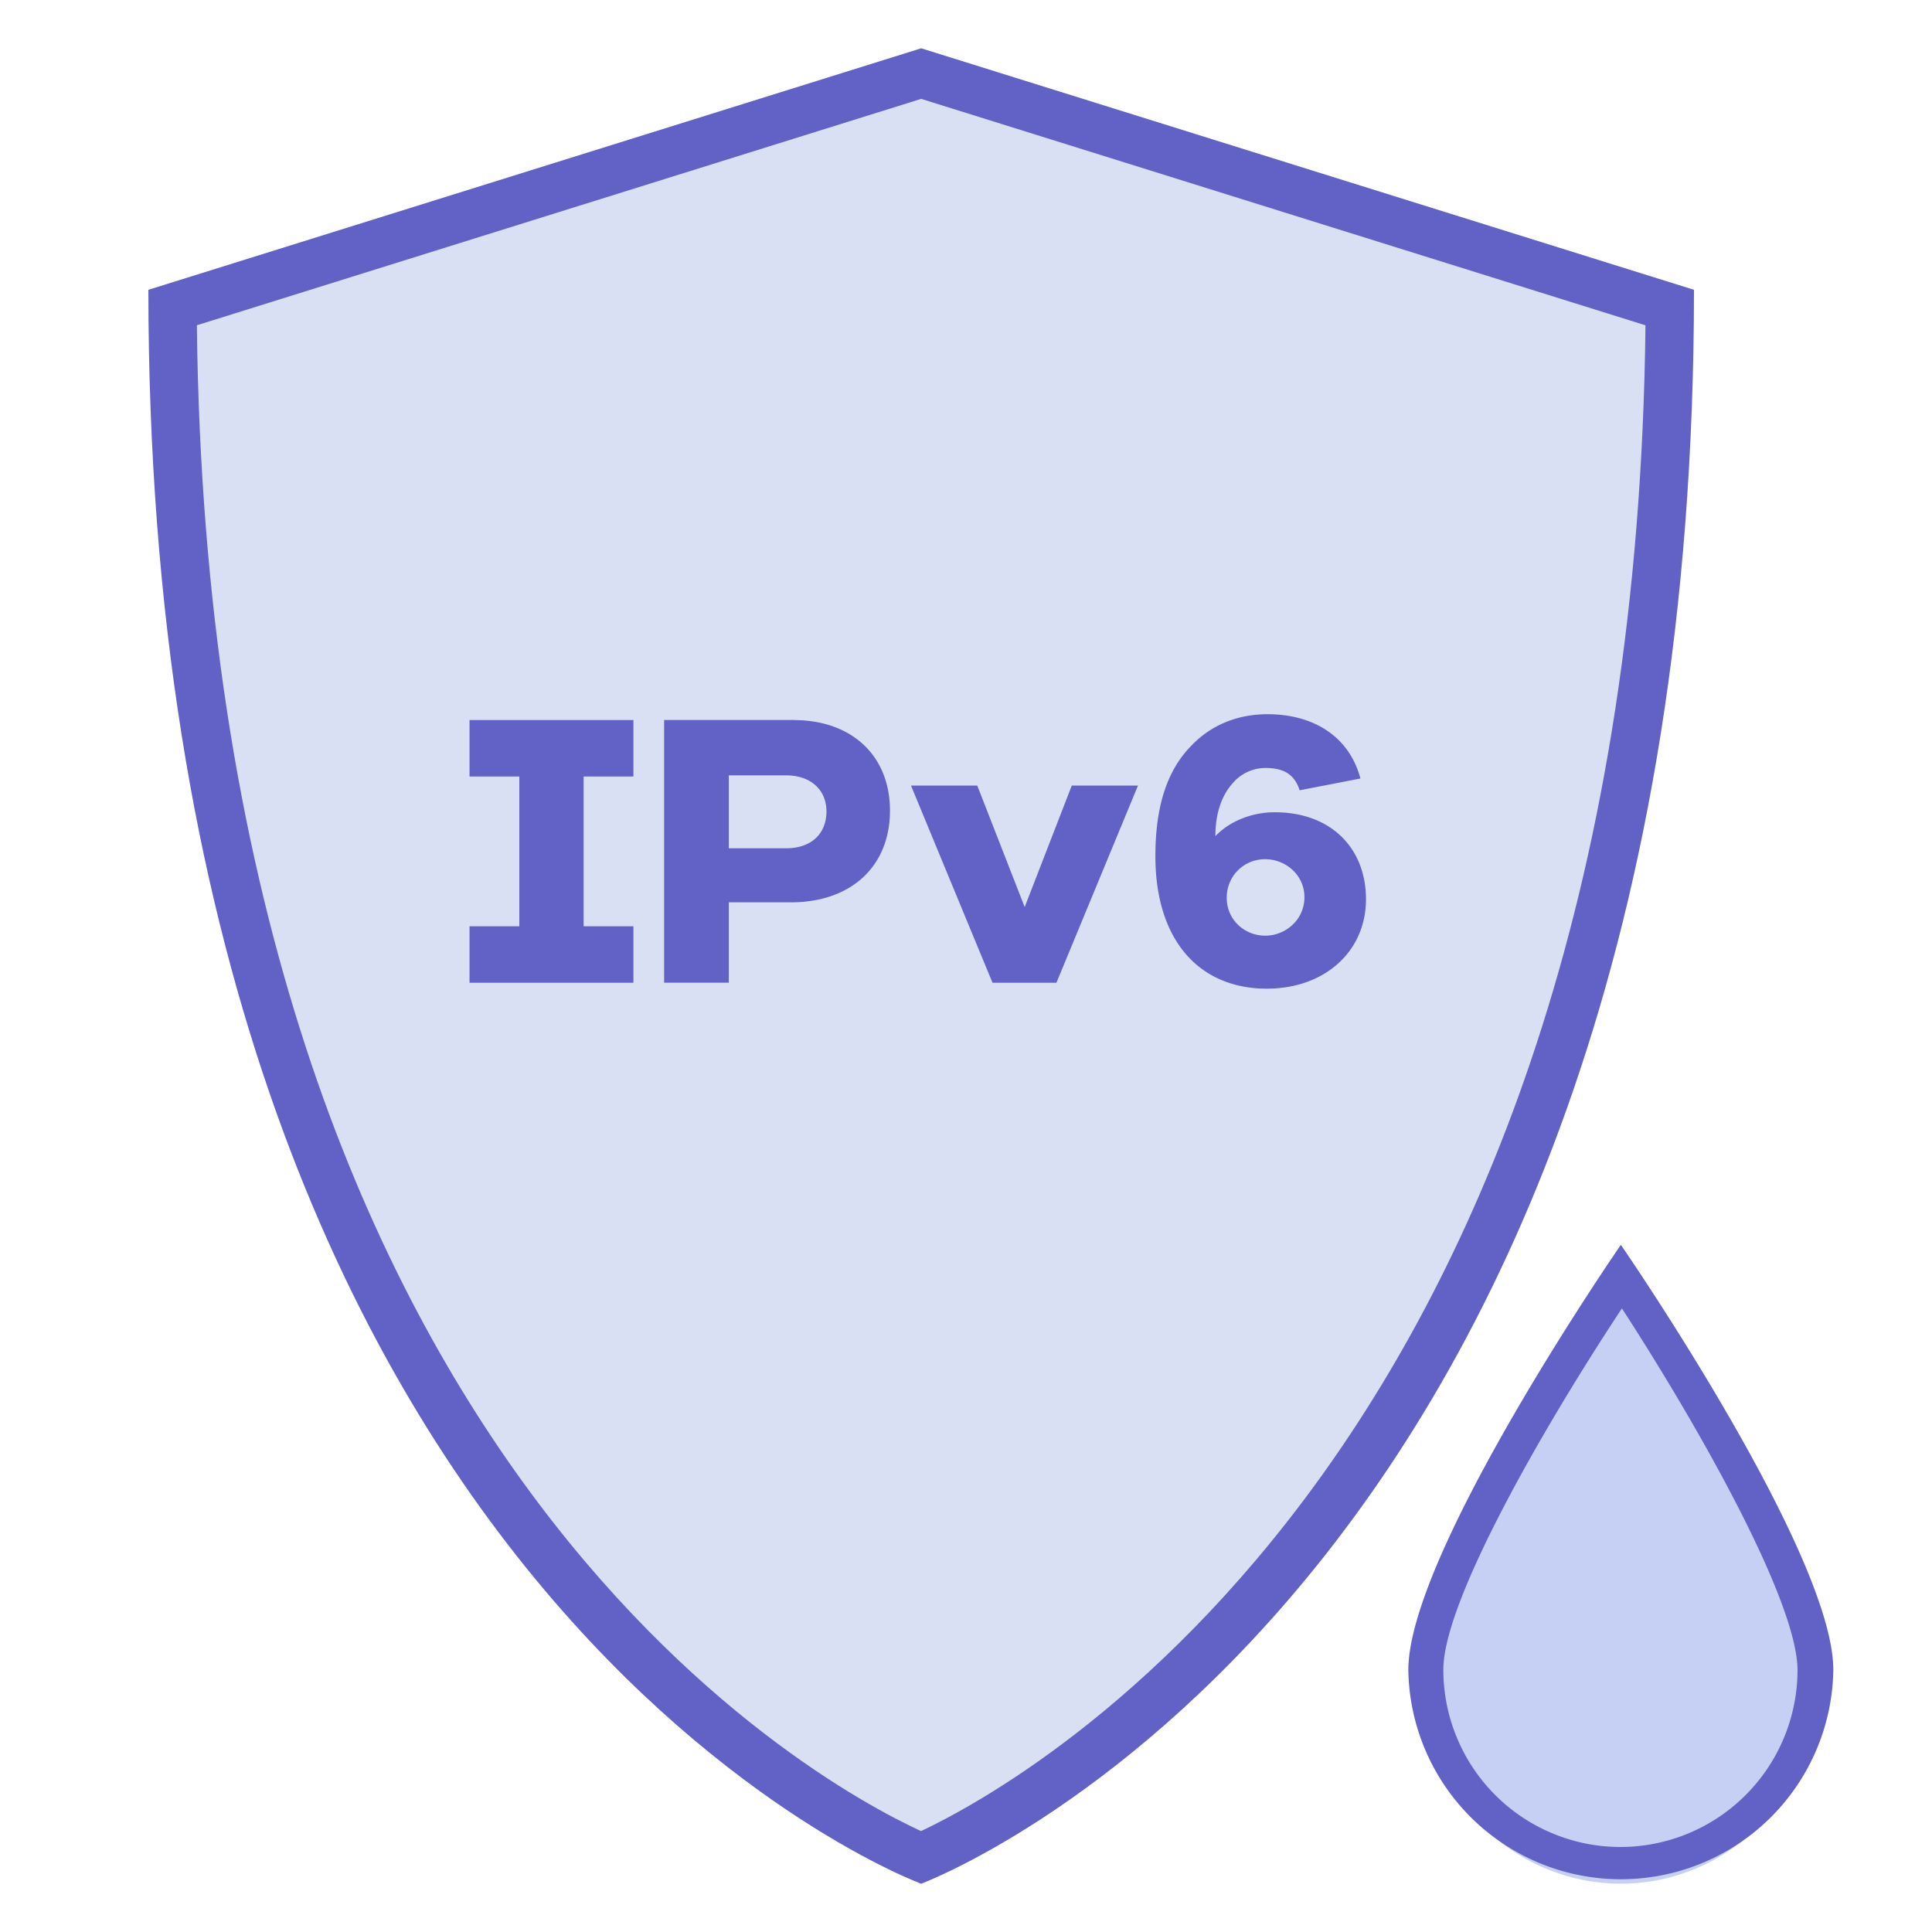 <svg xmlns="http://www.w3.org/2000/svg" width="40" height="40"><path fill="#D9E0F4" d="M19 38.461c-1.704-.742-15.363-7.473-15.5-32.094L19 1.523l15.5 4.844C34.362 30.965 20.706 37.715 19 38.461z"/><path fill="#6161C6" d="M19.072 2.047l14.996 4.688c-.258 23.191-12.755 30.117-14.999 31.176-2.263-1.044-14.736-7.852-14.993-31.177l14.996-4.687m0-1.047l-16 5c0 27.141 16 33 16 33s16-5.934 16-33l-16-5z"/><path d="M12.083 19.178h1.031v1.169H9.721v-1.169h1.031v-3.101H9.721v-1.169h3.393v1.169h-1.031v3.101zm4.346-4.27c1.226 0 1.997.755 1.997 1.875 0 1.145-.795 1.899-2.054 1.899h-1.283v1.664H13.75v-5.439h2.679zm-.154 2.655c.52 0 .836-.301.836-.763 0-.438-.316-.747-.836-.747h-1.186v1.51h1.186zm5.597 2.784h-1.323l-1.688-4.083h1.372l.982 2.516.975-2.516h1.371l-1.689 4.083zm6.409-1.729c0 1.08-.853 1.851-2.054 1.851-1.389 0-2.306-.99-2.306-2.744 0-.966.211-1.753.755-2.297.382-.397.917-.641 1.566-.641.966 0 1.696.471 1.924 1.331l-1.258.244c-.114-.349-.35-.462-.715-.462a.892.892 0 0 0-.665.308c-.252.276-.365.666-.365 1.104.292-.309.755-.495 1.226-.495 1.161-.002 1.892.737 1.892 1.801zm-1.274-.041c0-.463-.39-.788-.813-.788a.788.788 0 0 0-.795.804c0 .455.373.779.795.779.423.001.813-.332.813-.795z" fill="#6161C6"/><path fill="#C6D0F4" d="M33.558 39a4.04 4.04 0 0 1-4.034-4.033c0-1.756 2.679-6.122 4.034-8.147 1.354 2.025 4.033 6.392 4.033 8.147A4.04 4.04 0 0 1 33.558 39z"/><path fill="#6161C6" d="M33.58 27.089c1.605 2.473 3.642 6.082 3.636 7.5a3.67 3.67 0 0 1-3.681 3.651 3.67 3.67 0 0 1-3.652-3.681c.006-1.417 2.071-5.011 3.697-7.47m-.022-1.316s-4.4 6.371-4.4 8.801a4.4 4.4 0 0 0 8.799 0c0-2.429-4.399-8.801-4.399-8.801z"/></svg>